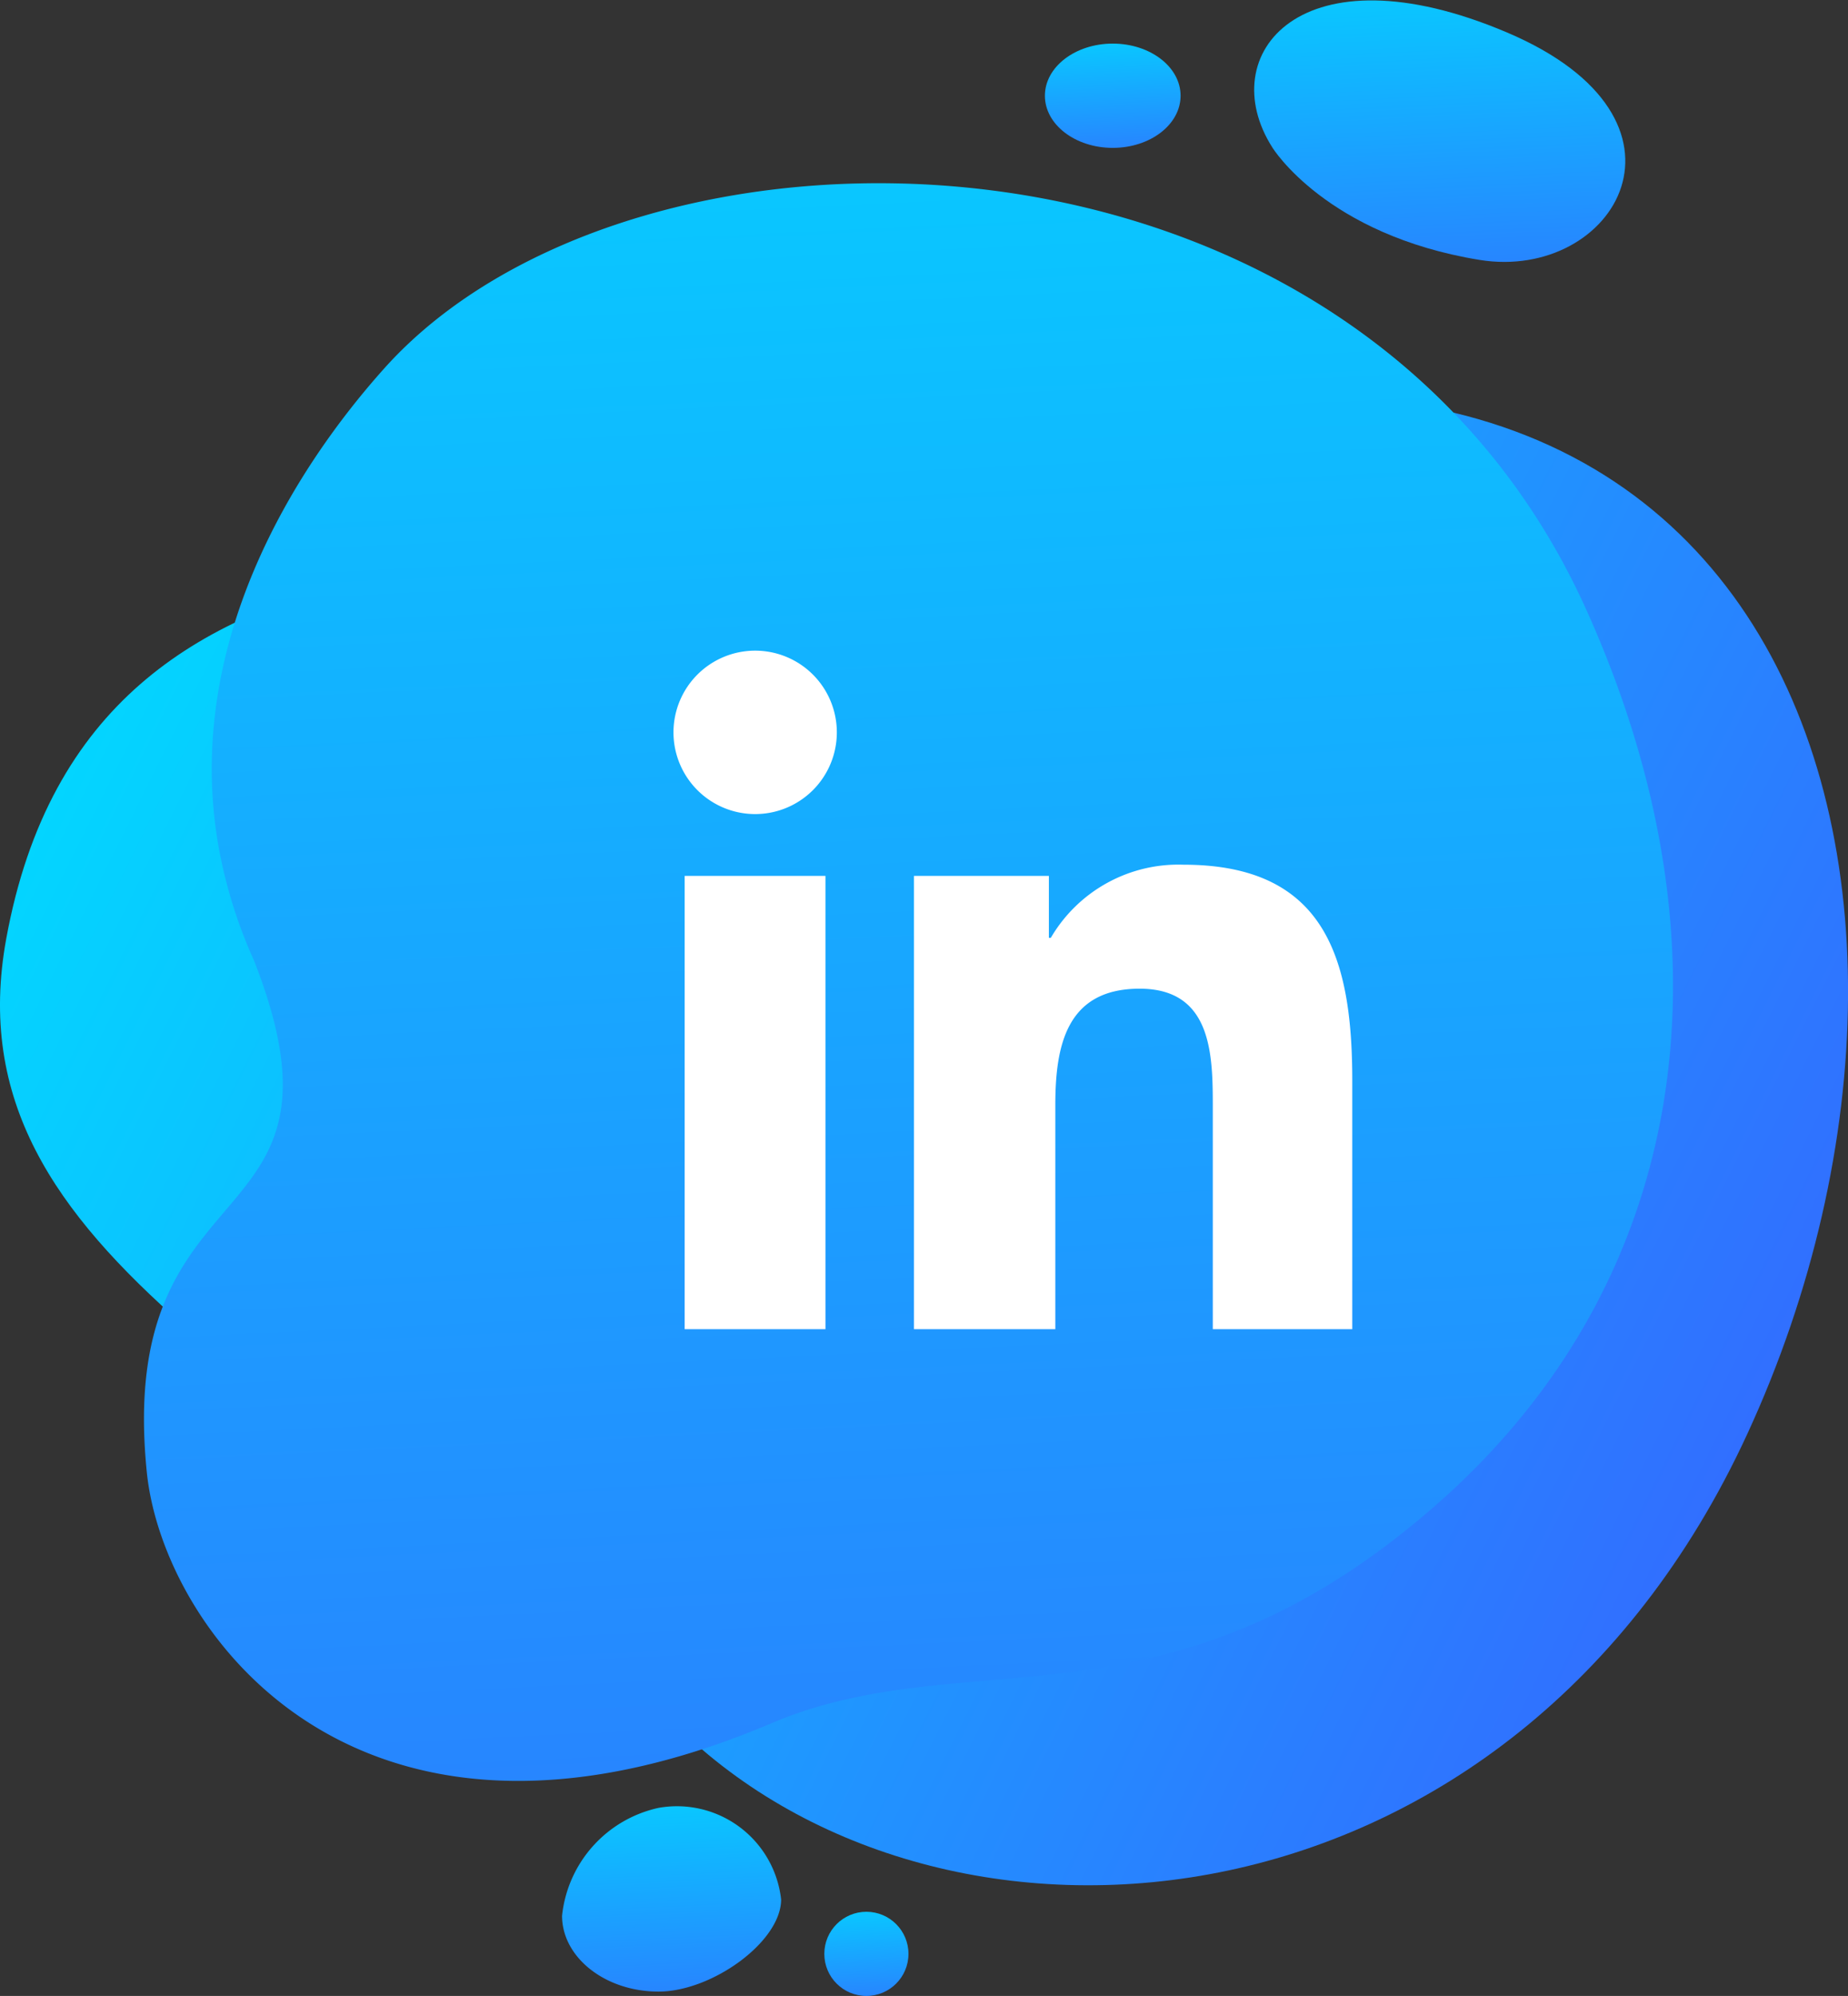 <?xml version="1.0" encoding="UTF-8"?>
<svg xmlns="http://www.w3.org/2000/svg" xmlns:xlink="http://www.w3.org/1999/xlink" viewBox="0 0 97.52 105.28">
  <rect x="0" y="0" width="97.52" height="105.28" fill="#333333" stroke="none"/>
  <defs>
    <style>.cls-1{isolation:isolate;}.cls-2,.cls-3{mix-blend-mode:multiply;}.cls-2{fill:url(#Безымянный_градиент_2);}.cls-3{fill:url(#Безымянный_градиент_2-2);}.cls-4{fill:#fff;}.cls-5{fill:url(#Безымянный_градиент_2-3);}.cls-6{fill:url(#Безымянный_градиент_2-4);}.cls-7{fill:url(#Безымянный_градиент_2-5);}.cls-8{fill:url(#Безымянный_градиент_2-6);}</style>
    <linearGradient id="Безымянный_градиент_2" x1="82.63" y1="-61.86" x2="177.68" y2="-61.86" gradientTransform="translate(-94 50.85) rotate(26.55)" gradientUnits="userSpaceOnUse">
      <stop offset="0" stop-color="#03d5ff"></stop>
      <stop offset="1" stop-color="#316fff"></stop>
    </linearGradient>
    <linearGradient id="Безымянный_градиент_2-2" x1="44.49" y1="-9.14" x2="50.75" y2="122.04" gradientTransform="matrix(1, 0, 0, 1, 0, 0)" xlink:href="#Безымянный_градиент_2"></linearGradient>
    <linearGradient id="Безымянный_градиент_2-3" x1="35.08" y1="93.08" x2="35.82" y2="108.41" gradientTransform="matrix(1, 0, 0, 1, 0, 0)" xlink:href="#Безымянный_градиент_2"></linearGradient>
    <linearGradient id="Безымянный_градиент_2-4" x1="45.57" y1="99.84" x2="45.9" y2="106.83" gradientTransform="matrix(1, 0, 0, 1, 0, 0)" xlink:href="#Безымянный_градиент_2"></linearGradient>
    <linearGradient id="Безымянный_градиент_2-5" x1="75.49" y1="-3.36" x2="76.56" y2="18.9" gradientTransform="matrix(1, 0, 0, 1, 0, 0)" xlink:href="#Безымянный_градиент_2"></linearGradient>
    <linearGradient id="Безымянный_градиент_2-6" x1="58.53" y1="1.06" x2="58.95" y2="9.71" gradientTransform="matrix(1, 0, 0, 1, 0, 0)" xlink:href="#Безымянный_градиент_2"></linearGradient>
  </defs>
  <g class="cls-1">
    <g id="Layer_2" data-name="Layer 2">
      <g id="Objects">
        <path class="cls-2" d="M45.72,25.87C31.91,31.32,4.88,24.64.33,49.51-2.79,66.56,16.73,73.09,36,91.33,50.33,105,79.84,102.43,92.2,75.65,106,45.76,93.81,6.91,45.72,25.87Z"></path>
        <path class="cls-3" d="M83.7,32.14C71.39,4.88,33.46,4.7,20.27,19.44,15.5,24.77,9.69,34,11.52,44.58h0a25.57,25.57,0,0,0,1.89,6.1c5.87,15-7.36,10.34-5.66,27,.85,8.27,11,22.54,33,13.2,10.16-4.3,20.39.73,34.12-10.72C89.22,68.28,91.88,50.26,83.7,32.14Z"></path>
        <g id="Linkedin">
          <path class="cls-4" d="M36.13,46.2h7.43V70.11H36.13Zm3.72-11.88a4.31,4.31,0,1,1-4.31,4.31,4.31,4.31,0,0,1,4.31-4.31"></path>
          <path class="cls-4" d="M48.23,46.2h7.12v3.27h.1a7.8,7.8,0,0,1,7-3.86c7.52,0,8.91,5,8.91,11.39V70.11H64V58.48c0-2.77,0-6.33-3.86-6.33s-4.45,3-4.45,6.14V70.11H48.23Z"></path>
        </g>
        <path class="cls-5" d="M41.22,100.19c0,2.23-3.65,4.86-6.47,4.86s-5.09-1.81-5.09-4a6.52,6.52,0,0,1,5.09-5.69A5.53,5.53,0,0,1,41.22,100.19Z"></path>
        <circle class="cls-6" cx="45.72" cy="103.06" r="2.22"></circle>
        <path class="cls-7" d="M67.15,7.79s2.83,4.6,10.93,5.92c7.14,1.15,12.3-7.39,1.44-12S64,2.87,67.15,7.79Z"></path>
        <ellipse class="cls-8" cx="58.72" cy="5.05" rx="3.58" ry="2.75"></ellipse>
      </g>
    </g>
  </g>
</svg>
